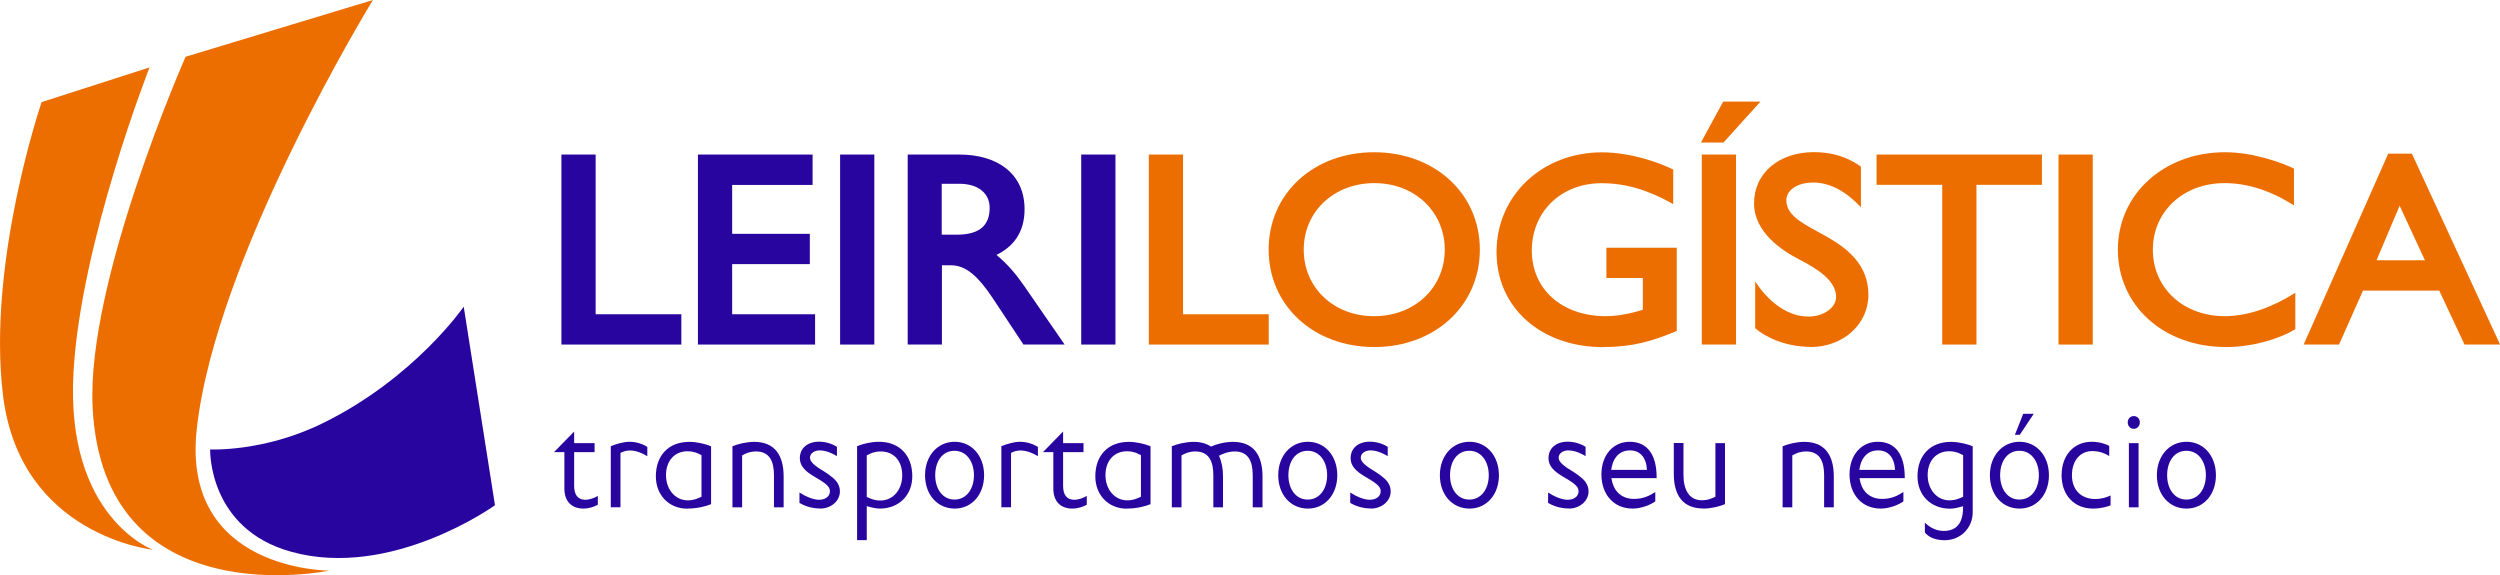 <?xml version="1.0" encoding="UTF-8"?>
<svg id="Camada_2" data-name="Camada 2" xmlns="http://www.w3.org/2000/svg" viewBox="0 0 260.77 60">
  <defs>
    <style>
      .cls-1, .cls-2 {
        fill: #ec6e00;
      }

      .cls-3, .cls-2 {
        fill-rule: evenodd;
      }

      .cls-3, .cls-4 {
        fill: #2905a0;
      }
    </style>
  </defs>
  <g id="Foreground">
    <g>
      <g>
        <polygon class="cls-3" points="58.56 35.94 71.07 35.94 71.07 32.78 62.13 32.78 62.13 16.12 58.56 16.12 58.56 35.94"/>
        <polygon class="cls-3" points="72.8 35.94 85.02 35.94 85.02 32.78 76.37 32.78 76.37 27.55 84.47 27.55 84.47 24.39 76.37 24.39 76.37 19.29 84.76 19.29 84.76 16.12 72.8 16.12 72.8 35.94"/>
        <rect class="cls-4" x="87.63" y="16.12" width="3.57" height="19.82"/>
        <path class="cls-3" d="M106.75,35.94h4.3l-4.21-6.1c-.84-1.22-1.71-2.26-2.9-3.25,1.77-.87,2.93-2.35,2.93-4.77,0-3.61-2.7-5.7-6.82-5.7h-5.37v19.82h3.57v-8.27h.96c1.65,0,2.93,1.34,4.3,3.37l3.25,4.91Zm-6.68-16.77c2,0,3.16,1.02,3.16,2.51,0,1.87-1.1,2.8-3.43,2.8h-1.57v-5.31h1.83Z"/>
        <rect class="cls-4" x="112.78" y="16.12" width="3.57" height="19.82"/>
        <polygon class="cls-2" points="119.83 35.94 132.34 35.94 132.34 32.78 123.4 32.78 123.4 16.12 119.83 16.12 119.83 35.94"/>
        <path class="cls-2" d="M143.36,36.2c6.3,0,11-4.32,11-10.16s-4.7-10.16-11.03-10.16-11,4.32-11,10.16,4.7,10.16,11.03,10.16Zm0-17.1c4.21,0,7.34,2.99,7.34,6.94s-3.13,6.94-7.37,6.94-7.34-2.99-7.34-6.94,3.13-6.94,7.37-6.94Z"/>
        <path class="cls-2" d="M167.21,36.2c3.08,0,5.14-.61,7.69-1.68v-8.68h-7.34v3.16h3.8v3.31c-.81,.26-2.35,.67-3.86,.67-4.59,0-7.72-2.82-7.72-6.85s3.05-7.02,7.26-7.02c2.47,0,4.82,.67,7.49,2.18v-3.6c-1.16-.61-4.3-1.8-7.43-1.8-6.21,0-11,4.47-11,10.39s4.76,9.93,11.12,9.93Z"/>
        <path class="cls-2" d="M179.77,14.87l3.86-4.27h-3.89l-2.32,4.27h2.35Zm-2.26,21.07h3.57V16.12h-3.57v19.82Z"/>
        <path class="cls-2" d="M188.85,36.2c3.37,0,6.04-2.35,6.04-5.46s-2.18-4.82-4.32-6.04c-.52-.29-1.07-.58-1.57-.87-.49-.26-.96-.55-1.36-.84-.78-.58-1.31-1.22-1.31-2.09,0-1.02,1.05-1.86,2.82-1.86s3.48,.99,4.96,2.58v-4.24c-.87-.61-2.38-1.51-4.91-1.51-3.6,0-6.24,2.15-6.24,5.34,0,3.02,2.93,4.93,4.67,5.83,1.92,.99,3.89,2.21,3.89,3.95,0,1.04-1.22,2.03-2.9,2.03-2.44,0-4.41-1.92-5.54-3.66v4.88c1.13,.96,3.19,1.94,5.78,1.94Z"/>
        <polygon class="cls-2" points="206.16 19.28 212.99 19.28 212.99 16.12 195.74 16.12 195.74 19.28 202.59 19.28 202.59 35.94 206.16 35.94 206.16 19.28"/>
        <rect class="cls-1" x="214.72" y="16.12" width="3.57" height="19.82"/>
        <path class="cls-2" d="M232.19,36.2c2.7,0,5.49-.81,7.23-1.86v-3.8c-2.15,1.36-4.76,2.44-7.34,2.44-4.35,0-7.52-2.93-7.52-6.94s3.22-6.94,7.46-6.94c2.38,0,4.76,.75,7.26,2.32v-3.83c-1.16-.58-4.18-1.71-7.2-1.71-6.33,0-11.17,4.35-11.17,10.16s4.73,10.16,11.29,10.16Z"/>
        <path class="cls-2" d="M257.06,35.94h3.72l-9.2-19.91h-2.47l-8.82,19.91h3.69l2.5-5.63h7.95l2.64,5.63Zm-6.76-14.48l2.64,5.69h-5.05l2.41-5.69Z"/>
      </g>
      <g>
        <path class="cls-3" d="M21.92,46.88s5.58,.29,11.73-2.73c9.59-4.7,14.72-12.16,14.72-12.16l3.26,20.71s-10.8,7.77-21.27,4.85c-8.69-2.41-8.44-10.68-8.44-10.68Z"/>
        <path class="cls-2" d="M15.99,57.35S2.13,55.94,.32,41.28C-1.39,27.44,4.34,10.65,4.34,10.65l11.26-3.62s-7.15,18.18-7.93,31.74c-.89,15.26,8.32,18.59,8.32,18.59Zm18.36,2.17s-15.44,.05-13.83-14.73C22.48,26.73,38.9,0,38.9,0L19.36,5.92S9,29.34,9.66,42.49c1.11,21.99,24.68,17.03,24.68,17.03Z"/>
      </g>
      <g>
        <path class="cls-3" d="M57.78,47.16h1.09v3.8c0,1.33,.75,2.09,1.98,2.09,.6,0,1.12-.19,1.51-.4v-.92c-.36,.21-.85,.4-1.31,.4-.78,0-1.16-.52-1.16-1.46v-3.51h2.13v-.94h-2.13v-1.21l-2.1,2.15Z"/>
        <path class="cls-3" d="M65.72,46.99c.72,0,1.43,.36,1.8,.6v-.97c-.27-.19-1-.54-1.86-.54-.67,0-1.48,.27-1.95,.46v6.37h1.01v-1.16h0v-4.51c.39-.18,.6-.25,1-.25Z"/>
        <path class="cls-3" d="M71.69,53.05c1.04,0,1.95-.24,2.48-.46v-6.04c-.52-.22-1.43-.46-2.27-.46-2.15,0-3.49,1.4-3.49,3.6,0,1.95,1.37,3.37,3.28,3.37Zm1.48-5.55v4.31c-.13,.06-.28,.15-.52,.22-.24,.09-.55,.16-.9,.16-1.34,0-2.28-1.16-2.28-2.63s.87-2.49,2.25-2.49c.33,0,.6,.06,.84,.13,.22,.07,.39,.18,.61,.28Z"/>
        <path class="cls-3" d="M80.73,52.92h1.01v-3.22c0-2.24-.95-3.61-3.07-3.61-.84,0-1.75,.24-2.27,.46v6.37h1.01v-5.42c.21-.1,.39-.21,.6-.28,.24-.07,.51-.13,.84-.13,1.43,0,1.88,1.04,1.88,2.49v3.34Z"/>
        <path class="cls-3" d="M85.54,53.05c1.18,0,2.07-.82,2.07-1.79,0-.78-.48-1.25-1.03-1.66-.19-.15-.4-.28-.61-.42-.31-.19-.67-.4-.94-.63-.28-.22-.54-.49-.54-.82,0-.45,.48-.75,1-.75,.72,0,1.43,.36,1.81,.6v-.97c-.27-.19-1-.54-1.86-.54-1.19,0-2.01,.66-2.01,1.73,0,.84,.63,1.39,1.45,1.88,1.1,.64,1.69,1.03,1.69,1.54,0,.61-.54,.91-1.15,.91s-1.48-.39-2.03-.76v1.09c.43,.25,1.18,.58,2.16,.58Z"/>
        <path class="cls-3" d="M90.42,52.8c.28,.07,.85,.25,1.34,.25,2.03,0,3.4-1.42,3.4-3.37,0-2.19-1.34-3.6-3.49-3.6-.84,0-1.75,.24-2.27,.46v9.8h1.01v-3.55Zm-.01-5.3c.22-.1,.39-.21,.61-.28,.24-.07,.51-.13,.84-.13,1.39,0,2.25,1,2.25,2.49s-.94,2.63-2.28,2.63c-.34,0-.66-.07-.9-.16-.24-.07-.39-.16-.52-.22v-4.31Z"/>
        <path class="cls-3" d="M99.58,53.05c1.78,0,3.07-1.45,3.07-3.48s-1.3-3.49-3.07-3.49-3.09,1.45-3.09,3.49,1.3,3.48,3.09,3.48Zm-.02-6.03c1.25,0,2.03,1.12,2.03,2.55s-.78,2.54-2.03,2.54-2.01-1.12-2.01-2.54,.73-2.55,2.01-2.55Z"/>
        <path class="cls-3" d="M106.46,46.99c.72,0,1.43,.36,1.8,.6v-.97c-.27-.19-1-.54-1.86-.54-.67,0-1.48,.27-1.95,.46v6.37h1.01v-1.16h0v-4.51c.39-.18,.6-.25,1-.25Z"/>
        <path class="cls-3" d="M108.78,47.16h1.09v3.8c0,1.33,.75,2.09,1.98,2.09,.6,0,1.12-.19,1.51-.4v-.92c-.36,.21-.85,.4-1.31,.4-.78,0-1.16-.52-1.16-1.46v-3.51h2.13v-.94h-2.13v-1.21l-2.1,2.15Z"/>
        <path class="cls-3" d="M117.53,53.05c1.04,0,1.95-.24,2.48-.46v-6.04c-.52-.22-1.43-.46-2.27-.46-2.15,0-3.49,1.4-3.49,3.6,0,1.95,1.37,3.37,3.28,3.37Zm1.48-5.55v4.31c-.13,.06-.28,.15-.52,.22-.24,.09-.55,.16-.9,.16-1.34,0-2.28-1.16-2.28-2.63s.87-2.49,2.25-2.49c.33,0,.6,.06,.84,.13,.22,.07,.39,.18,.61,.28Z"/>
        <path class="cls-3" d="M130.68,52.92h1.01v-3.22c0-2.24-.95-3.61-3.07-3.61-.82,0-1.69,.21-2.3,.49-.51-.33-1.09-.49-1.82-.49-.84,0-1.75,.24-2.27,.46v6.37h1.01v-5.42c.21-.1,.39-.21,.6-.28,.24-.07,.51-.13,.84-.13,1.43,0,1.88,1.04,1.88,2.49v3.34h1.01v-3.22c0-.79-.12-1.48-.42-2.16,.37-.21,1-.45,1.64-.45,1.43,0,1.88,1.04,1.88,2.49v3.34Z"/>
        <path class="cls-3" d="M136.42,53.05c1.78,0,3.07-1.45,3.07-3.48s-1.3-3.49-3.07-3.49-3.09,1.45-3.09,3.49,1.3,3.48,3.09,3.48Zm-.02-6.03c1.25,0,2.03,1.12,2.03,2.55s-.78,2.54-2.03,2.54-2.01-1.12-2.01-2.54,.73-2.55,2.01-2.55Z"/>
        <path class="cls-3" d="M142.99,53.05c1.18,0,2.07-.82,2.07-1.79,0-.78-.48-1.25-1.03-1.66-.19-.15-.4-.28-.61-.42-.31-.19-.67-.4-.94-.63-.28-.22-.54-.49-.54-.82,0-.45,.48-.75,1-.75,.72,0,1.43,.36,1.81,.6v-.97c-.27-.19-1-.54-1.86-.54-1.19,0-2.01,.66-2.01,1.73,0,.84,.63,1.39,1.45,1.88,1.1,.64,1.69,1.03,1.69,1.54,0,.61-.54,.91-1.15,.91-.64,0-1.48-.39-2.03-.76v1.09c.43,.25,1.18,.58,2.16,.58Z"/>
        <path class="cls-3" d="M153.28,53.05c1.78,0,3.07-1.45,3.07-3.48s-1.3-3.49-3.07-3.49-3.09,1.45-3.09,3.49,1.3,3.48,3.09,3.48Zm-.02-6.03c1.25,0,2.03,1.12,2.03,2.55s-.78,2.54-2.03,2.54-2.01-1.12-2.01-2.54,.73-2.55,2.01-2.55Z"/>
        <path class="cls-3" d="M163.63,53.05c1.18,0,2.07-.82,2.07-1.79,0-.78-.48-1.25-1.03-1.66-.19-.15-.4-.28-.61-.42-.31-.19-.67-.4-.94-.63-.28-.22-.54-.49-.54-.82,0-.45,.48-.75,1-.75,.72,0,1.43,.36,1.81,.6v-.97c-.27-.19-1-.54-1.86-.54-1.19,0-2.01,.66-2.01,1.73,0,.84,.63,1.39,1.45,1.88,1.1,.64,1.69,1.03,1.69,1.54,0,.61-.54,.91-1.15,.91-.64,0-1.48-.39-2.03-.76v1.09c.43,.25,1.18,.58,2.16,.58Z"/>
        <path class="cls-3" d="M168.09,49.87h4.71v-.09c0-2.37-.98-3.7-2.82-3.7-1.72,0-2.94,1.4-2.94,3.4,0,2.12,1.31,3.57,3.25,3.57,1,0,1.95-.45,2.37-.75v-.98c-.64,.42-1.3,.72-2.22,.72-.72,0-1.31-.24-1.75-.73-.3-.34-.49-.75-.61-1.43Zm1.94-2.89c1.04,0,1.69,.73,1.76,2.03h-3.73c.1-.66,.28-1.06,.52-1.36,.37-.46,.85-.67,1.45-.67Z"/>
        <path class="cls-3" d="M177.66,53.05c.84,0,1.75-.24,2.27-.46v-6.37h-1v5.59c-.13,.06-.28,.15-.52,.22-.24,.09-.55,.15-.9,.15-1.37,0-1.91-1.18-1.91-2.63v-3.34h-1.01v3.22c0,2.24,.95,3.61,3.07,3.61Z"/>
        <path class="cls-3" d="M190.27,52.92h1.01v-3.22c0-2.24-.95-3.61-3.07-3.61-.84,0-1.75,.24-2.27,.46v6.37h1.01v-5.42c.21-.1,.39-.21,.6-.28,.24-.07,.51-.13,.84-.13,1.43,0,1.88,1.04,1.88,2.49v3.34Z"/>
        <path class="cls-3" d="M193.97,49.87h4.71v-.09c0-2.37-.98-3.7-2.82-3.7-1.72,0-2.94,1.4-2.94,3.4,0,2.12,1.31,3.57,3.25,3.57,1,0,1.95-.45,2.37-.75v-.98c-.64,.42-1.3,.72-2.22,.72-.72,0-1.31-.24-1.75-.73-.3-.34-.49-.75-.61-1.43Zm1.94-2.89c1.04,0,1.69,.73,1.76,2.03h-3.73c.1-.66,.28-1.06,.52-1.36,.37-.46,.85-.67,1.45-.67Z"/>
        <path class="cls-3" d="M204.76,52.8v.16c0,1.58-.66,2.42-2.01,2.42-.92,0-1.58-.48-1.97-.87v1.03c.33,.43,1,.81,2.07,.81,1.64,0,2.92-1.27,2.92-2.92v-6.88c-.52-.22-1.43-.46-2.27-.46-2.15,0-3.49,1.4-3.49,3.6,0,1.95,1.37,3.37,3.4,3.37,.49,0,1.06-.18,1.34-.25Zm.01-5.3v4.31c-.13,.06-.28,.15-.52,.22-.24,.09-.55,.16-.9,.16-1.34,0-2.28-1.16-2.28-2.63s.87-2.49,2.25-2.49c.33,0,.6,.06,.84,.13,.22,.07,.39,.18,.61,.28Z"/>
        <path class="cls-3" d="M210.68,45.35l1.46-2.19h-1.1l-.87,2.19h.51Zm-.03,7.7c1.78,0,3.07-1.45,3.07-3.48s-1.3-3.49-3.07-3.49-3.09,1.45-3.09,3.49,1.3,3.48,3.09,3.48Zm-.01-6.03c1.25,0,2.03,1.12,2.03,2.55s-.78,2.54-2.03,2.54-2.01-1.12-2.01-2.54,.73-2.55,2.01-2.55Z"/>
        <path class="cls-3" d="M218.32,53.05c.84,0,1.55-.22,1.83-.34v-1.03c-.39,.19-.92,.37-1.6,.37-1.49,0-2.43-.97-2.43-2.48s.85-2.52,2.13-2.52c.78,0,1.37,.27,1.76,.52v-1.06c-.28-.16-.97-.43-1.82-.43-1.86,0-3.15,1.4-3.15,3.49s1.33,3.48,3.27,3.48Z"/>
        <path class="cls-3" d="M222.57,44.73c.34,0,.63-.27,.63-.67s-.28-.66-.63-.66-.63,.27-.63,.66,.28,.67,.63,.67Zm-.51,8.19h1.01v-6.7h-1.01v6.7Z"/>
        <path class="cls-3" d="M228.07,53.05c1.78,0,3.07-1.45,3.07-3.48s-1.3-3.49-3.07-3.49-3.09,1.45-3.09,3.49,1.3,3.48,3.09,3.48Zm-.01-6.03c1.25,0,2.03,1.12,2.03,2.55s-.78,2.54-2.03,2.54-2.01-1.12-2.01-2.54,.73-2.55,2.01-2.55Z"/>
      </g>
    </g>
  </g>
</svg>